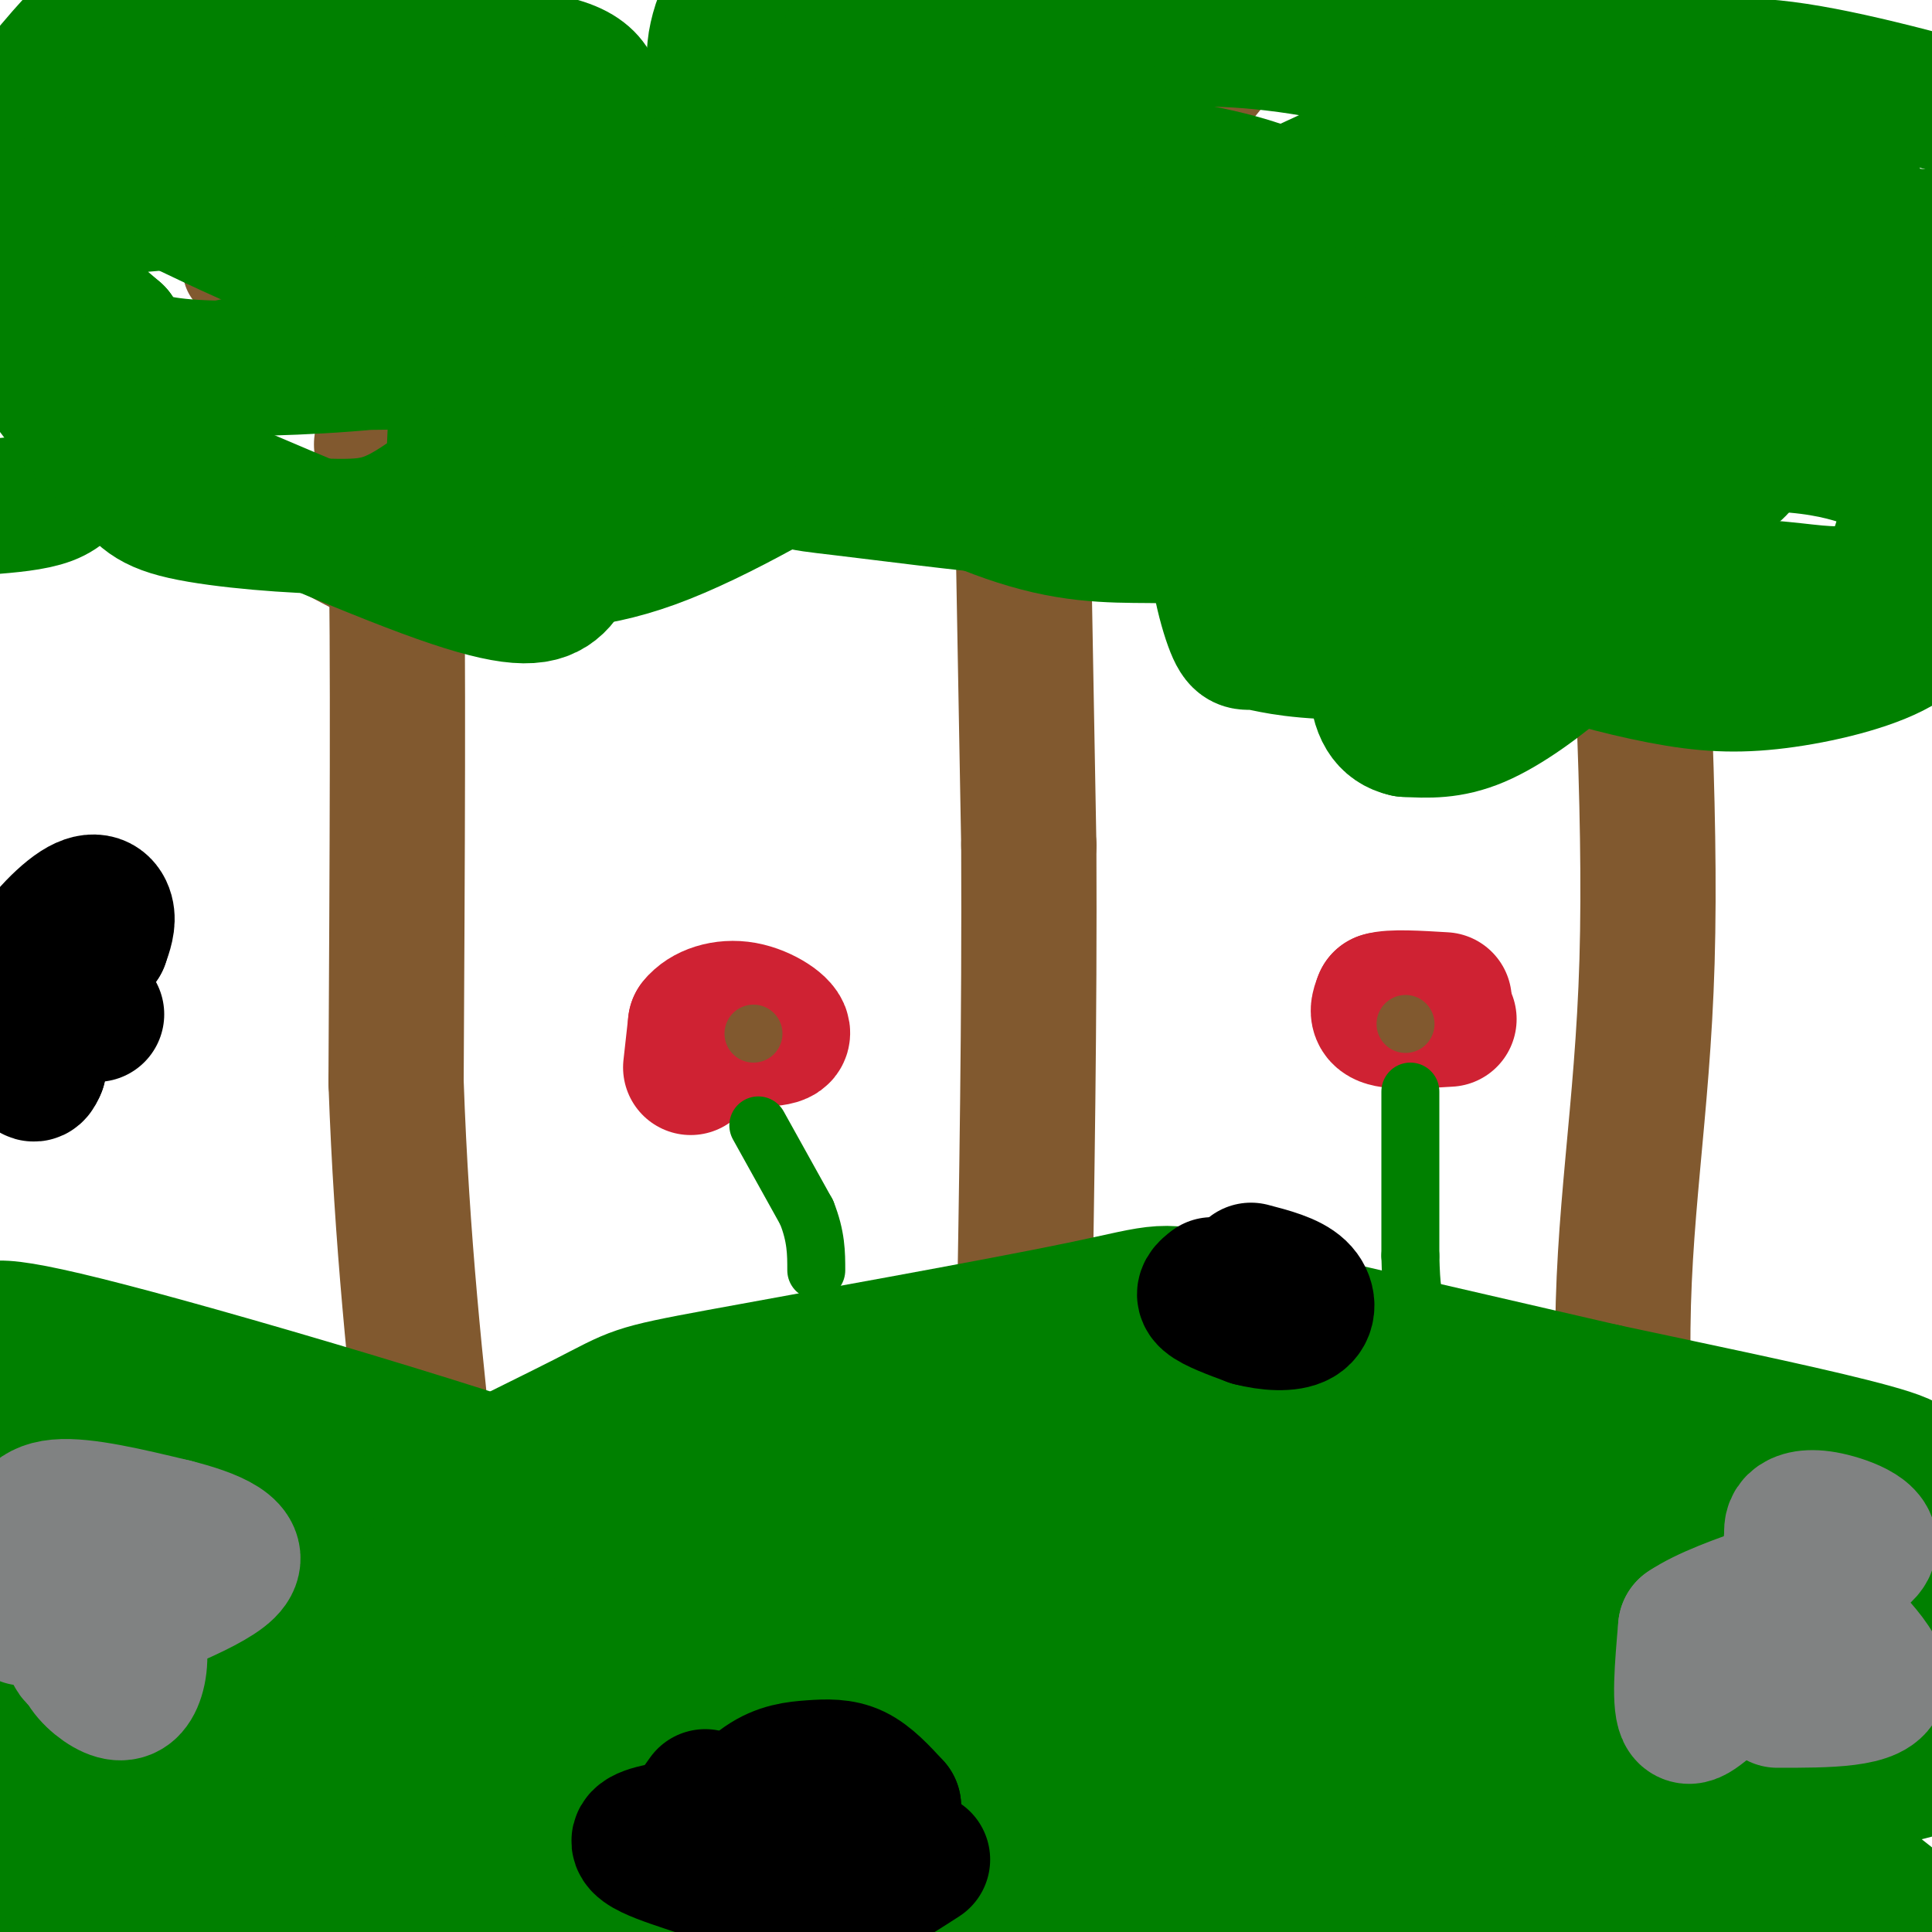 <svg viewBox='0 0 400 400' version='1.1' xmlns='http://www.w3.org/2000/svg' xmlns:xlink='http://www.w3.org/1999/xlink'><g fill='none' stroke='rgb(129,89,47)' stroke-width='28' stroke-linecap='round' stroke-linejoin='round'><path d='M79,92c1.250,-1.500 2.500,-3.000 3,19c0.500,22.000 0.250,67.500 0,113'/><path d='M82,224c1.167,33.167 4.083,59.583 7,86'/><path d='M337,83c2.467,42.133 4.933,84.267 4,116c-0.933,31.733 -5.267,53.067 -5,81c0.267,27.933 5.133,62.467 10,97'/><path d='M346,377c1.667,16.333 0.833,8.667 0,1'/><path d='M211,64c0.000,0.000 2.000,111.000 2,111'/><path d='M213,175c0.167,36.000 -0.417,70.500 -1,105'/></g>
<g fill='none' stroke='rgb(129,89,47)' stroke-width='20' stroke-linecap='round' stroke-linejoin='round'><path d='M77,119c0.000,0.000 -38.000,-20.000 -38,-20'/><path d='M39,99c-10.167,-6.667 -16.583,-13.333 -23,-20'/><path d='M82,83c0.000,0.000 18.000,-23.000 18,-23'/><path d='M100,60c6.000,-7.000 12.000,-13.000 18,-19'/><path d='M94,96c0.000,0.000 14.000,-6.000 14,-6'/><path d='M83,83c0.000,0.000 -30.000,-23.000 -30,-23'/><path d='M53,60c-5.833,-4.500 -5.417,-4.250 -5,-4'/><path d='M199,76c0.000,0.000 -31.000,-19.000 -31,-19'/><path d='M168,57c-6.833,-4.667 -8.417,-6.833 -10,-9'/><path d='M209,47c0.000,0.000 -23.000,-25.000 -23,-25'/><path d='M186,22c-4.500,-4.833 -4.250,-4.417 -4,-4'/><path d='M221,56c0.000,0.000 35.000,-43.000 35,-43'/><path d='M327,91c-13.167,-6.583 -26.333,-13.167 -35,-19c-8.667,-5.833 -12.833,-10.917 -17,-16'/><path d='M329,71c0.000,0.000 -7.000,-42.000 -7,-42'/><path d='M353,82c0.000,0.000 32.000,-29.000 32,-29'/></g>
<g fill='none' stroke='rgb(0,128,0)' stroke-width='28' stroke-linecap='round' stroke-linejoin='round'><path d='M43,84c-6.732,0.744 -13.464,1.488 -18,0c-4.536,-1.488 -6.875,-5.208 -7,-5c-0.125,0.208 1.964,4.345 2,8c0.036,3.655 -1.982,6.827 -4,10'/><path d='M16,97c-1.378,2.800 -2.822,4.800 -6,6c-3.178,1.200 -8.089,1.600 -13,2'/><path d='M1,60c2.984,-5.799 5.968,-11.598 14,-15c8.032,-3.402 21.112,-4.407 19,-6c-2.112,-1.593 -19.415,-3.775 -26,-8c-6.585,-4.225 -2.453,-10.493 3,-17c5.453,-6.507 12.226,-13.254 19,-20'/><path d='M74,-2c4.138,7.484 8.275,14.968 11,19c2.725,4.032 4.036,4.611 0,7c-4.036,2.389 -13.421,6.587 -22,8c-8.579,1.413 -16.354,0.043 -20,-1c-3.646,-1.043 -3.163,-1.757 1,-5c4.163,-3.243 12.008,-9.015 26,-12c13.992,-2.985 34.132,-3.181 44,-1c9.868,2.181 9.464,6.741 10,12c0.536,5.259 2.010,11.217 0,18c-2.010,6.783 -7.505,14.392 -13,22'/><path d='M111,65c-5.337,5.393 -12.179,7.876 -18,9c-5.821,1.124 -10.622,0.888 -16,1c-5.378,0.112 -11.332,0.571 -10,-4c1.332,-4.571 9.952,-14.170 18,-20c8.048,-5.830 15.524,-7.889 22,-10c6.476,-2.111 11.951,-4.274 17,-5c5.049,-0.726 9.671,-0.015 12,1c2.329,1.015 2.363,2.336 4,4c1.637,1.664 4.875,3.672 0,9c-4.875,5.328 -17.863,13.974 -33,19c-15.137,5.026 -32.421,6.430 -46,7c-13.579,0.570 -23.451,0.306 -29,-1c-5.549,-1.306 -6.774,-3.653 -8,-6'/><path d='M24,69c-3.897,-3.321 -9.640,-8.623 -19,-13c-9.360,-4.377 -22.338,-7.827 -1,-11c21.338,-3.173 76.991,-6.068 102,-9c25.009,-2.932 19.376,-5.900 20,-7c0.624,-1.100 7.507,-0.331 12,1c4.493,1.331 6.596,3.223 7,6c0.404,2.777 -0.891,6.440 0,9c0.891,2.560 3.969,4.017 -5,6c-8.969,1.983 -29.984,4.491 -51,7'/><path d='M89,58c-13.527,0.360 -21.845,-2.240 -31,-6c-9.155,-3.760 -19.146,-8.679 -24,-11c-4.854,-2.321 -4.569,-2.045 -5,-5c-0.431,-2.955 -1.578,-9.142 -1,-14c0.578,-4.858 2.879,-8.388 16,-13c13.121,-4.612 37.060,-10.306 61,-16'/><path d='M183,1c3.704,0.798 7.408,1.596 12,5c4.592,3.404 10.074,9.415 14,13c3.926,3.585 6.298,4.743 0,9c-6.298,4.257 -21.266,11.613 -35,15c-13.734,3.387 -26.234,2.804 -31,1c-4.766,-1.804 -1.799,-4.829 2,-9c3.799,-4.171 8.431,-9.489 29,-17c20.569,-7.511 57.076,-17.214 81,-20c23.924,-2.786 35.264,1.347 41,4c5.736,2.653 5.868,3.827 6,5'/><path d='M302,7c2.253,5.576 4.885,17.015 6,23c1.115,5.985 0.712,6.517 -2,9c-2.712,2.483 -7.732,6.916 -12,9c-4.268,2.084 -7.783,1.817 -16,1c-8.217,-0.817 -21.135,-2.186 -35,-7c-13.865,-4.814 -28.675,-13.074 -34,-17c-5.325,-3.926 -1.164,-3.519 1,-5c2.164,-1.481 2.333,-4.852 13,-10c10.667,-5.148 31.834,-12.074 53,-19'/><path d='M335,-1c1.831,-0.508 3.662,-1.016 9,4c5.338,5.016 14.185,15.556 19,23c4.815,7.444 5.600,11.791 5,22c-0.600,10.209 -2.584,26.278 -4,36c-1.416,9.722 -2.264,13.096 -9,16c-6.736,2.904 -19.361,5.339 -27,7c-7.639,1.661 -10.291,2.549 -22,0c-11.709,-2.549 -32.476,-8.534 -43,-14c-10.524,-5.466 -10.806,-10.412 -11,-17c-0.194,-6.588 -0.299,-14.817 0,-19c0.299,-4.183 1.004,-4.318 4,-7c2.996,-2.682 8.285,-7.909 19,-13c10.715,-5.091 26.858,-10.045 43,-15'/><path d='M318,22c11.737,-2.545 19.580,-1.406 23,-1c3.420,0.406 2.417,0.081 3,2c0.583,1.919 2.751,6.082 0,13c-2.751,6.918 -10.423,16.591 -17,22c-6.577,5.409 -12.061,6.556 -16,6c-3.939,-0.556 -6.334,-2.814 -8,-6c-1.666,-3.186 -2.603,-7.300 -3,-10c-0.397,-2.700 -0.253,-3.986 1,-8c1.253,-4.014 3.614,-10.756 10,-15c6.386,-4.244 16.796,-5.989 26,-8c9.204,-2.011 17.201,-4.289 30,-3c12.799,1.289 30.399,6.144 48,11'/><path d='M402,105c-2.092,4.967 -4.185,9.934 -7,15c-2.815,5.066 -6.353,10.231 -12,13c-5.647,2.769 -13.403,3.143 -27,0c-13.597,-3.143 -33.036,-9.801 -39,-13c-5.964,-3.199 1.548,-2.938 8,-2c6.452,0.938 11.843,2.554 11,5c-0.843,2.446 -7.922,5.723 -15,9'/><path d='M321,132c-11.026,2.214 -31.089,3.248 -43,3c-11.911,-0.248 -15.668,-1.778 -18,-2c-2.332,-0.222 -3.239,0.865 -5,-4c-1.761,-4.865 -4.376,-15.680 -3,-24c1.376,-8.320 6.745,-14.144 11,-18c4.255,-3.856 7.398,-5.743 12,-8c4.602,-2.257 10.664,-4.884 16,-6c5.336,-1.116 9.947,-0.722 15,0c5.053,0.722 10.549,1.770 18,7c7.451,5.230 16.856,14.642 20,22c3.144,7.358 0.028,12.663 -4,18c-4.028,5.337 -8.969,10.706 -15,16c-6.031,5.294 -13.152,10.513 -19,13c-5.848,2.487 -10.424,2.244 -15,2'/><path d='M291,151c-3.802,-0.829 -5.806,-3.903 -6,-10c-0.194,-6.097 1.423,-15.217 5,-23c3.577,-7.783 9.113,-14.231 24,-19c14.887,-4.769 39.123,-7.861 55,-7c15.877,0.861 23.393,5.675 28,9c4.607,3.325 6.303,5.163 8,7'/><path d='M402,122c-1.508,4.296 -3.016,8.592 -9,12c-5.984,3.408 -16.444,5.930 -25,7c-8.556,1.070 -15.206,0.690 -24,-1c-8.794,-1.690 -19.731,-4.688 -25,-7c-5.269,-2.312 -4.870,-3.937 -5,-7c-0.130,-3.063 -0.788,-7.565 -1,-13c-0.212,-5.435 0.023,-11.803 3,-21c2.977,-9.197 8.695,-21.224 16,-29c7.305,-7.776 16.196,-11.303 29,-13c12.804,-1.697 29.522,-1.565 37,-1c7.478,0.565 5.716,1.564 4,4c-1.716,2.436 -3.385,6.310 -7,10c-3.615,3.690 -9.176,7.197 -18,10c-8.824,2.803 -20.912,4.901 -33,7'/><path d='M344,80c-7.771,1.134 -10.698,0.471 -15,-1c-4.302,-1.471 -9.978,-3.748 -18,-7c-8.022,-3.252 -18.389,-7.478 -25,-13c-6.611,-5.522 -9.467,-12.342 -18,-17c-8.533,-4.658 -22.742,-7.156 -32,-8c-9.258,-0.844 -13.563,-0.035 -21,3c-7.437,3.035 -18.006,8.297 -28,14c-9.994,5.703 -19.412,11.846 -24,15c-4.588,3.154 -4.345,3.317 -4,4c0.345,0.683 0.794,1.884 3,2c2.206,0.116 6.171,-0.853 9,-2c2.829,-1.147 4.523,-2.470 4,-6c-0.523,-3.530 -3.261,-9.265 -6,-15'/><path d='M169,49c-4.751,-4.282 -13.628,-7.488 -20,-7c-6.372,0.488 -10.238,4.668 -13,10c-2.762,5.332 -4.418,11.816 0,20c4.418,8.184 14.911,18.069 21,23c6.089,4.931 7.775,4.910 17,6c9.225,1.090 25.989,3.293 35,4c9.011,0.707 10.269,-0.081 15,-3c4.731,-2.919 12.937,-7.970 18,-12c5.063,-4.030 6.984,-7.038 9,-11c2.016,-3.962 4.126,-8.879 1,-14c-3.126,-5.121 -11.487,-10.445 -23,-14c-11.513,-3.555 -26.176,-5.342 -36,-6c-9.824,-0.658 -14.807,-0.188 -18,1c-3.193,1.188 -4.597,3.094 -6,5'/><path d='M169,51c-1.797,1.439 -3.290,2.537 -4,6c-0.710,3.463 -0.638,9.292 2,16c2.638,6.708 7.842,14.294 17,21c9.158,6.706 22.271,12.532 33,15c10.729,2.468 19.073,1.577 27,2c7.927,0.423 15.437,2.158 25,-1c9.563,-3.158 21.179,-11.211 29,-17c7.821,-5.789 11.846,-9.314 17,-18c5.154,-8.686 11.439,-22.534 13,-30c1.561,-7.466 -1.600,-8.549 -6,-12c-4.400,-3.451 -10.039,-9.271 -20,-14c-9.961,-4.729 -24.243,-8.368 -38,-10c-13.757,-1.632 -26.990,-1.258 -38,2c-11.010,3.258 -19.796,9.399 -29,18c-9.204,8.601 -18.824,19.662 -23,26c-4.176,6.338 -2.907,7.954 0,10c2.907,2.046 7.454,4.523 12,7'/><path d='M186,72c3.686,2.623 6.902,5.680 19,7c12.098,1.320 33.078,0.903 43,-1c9.922,-1.903 8.784,-5.291 9,-8c0.216,-2.709 1.784,-4.737 2,-9c0.216,-4.263 -0.921,-10.760 -11,-20c-10.079,-9.240 -29.101,-21.222 -39,-28c-9.899,-6.778 -10.675,-8.352 -18,-10c-7.325,-1.648 -21.200,-3.371 -29,-4c-7.800,-0.629 -9.524,-0.166 -11,2c-1.476,2.166 -2.705,6.034 -3,9c-0.295,2.966 0.344,5.029 7,10c6.656,4.971 19.330,12.849 28,17c8.670,4.151 13.335,4.576 18,5'/><path d='M201,42c7.360,-3.550 16.760,-14.923 21,-20c4.240,-5.077 3.322,-3.856 3,-6c-0.322,-2.144 -0.047,-7.651 0,-10c0.047,-2.349 -0.134,-1.539 -3,-1c-2.866,0.539 -8.415,0.806 -13,3c-4.585,2.194 -8.205,6.316 -8,12c0.205,5.684 4.234,12.932 8,18c3.766,5.068 7.270,7.957 19,14c11.730,6.043 31.685,15.241 49,20c17.315,4.759 31.988,5.078 40,4c8.012,-1.078 9.362,-3.552 12,-9c2.638,-5.448 6.566,-13.869 9,-19c2.434,-5.131 3.376,-6.972 4,-15c0.624,-8.028 0.930,-22.245 0,-29c-0.930,-6.755 -3.097,-6.049 -5,-6c-1.903,0.049 -3.544,-0.557 -7,1c-3.456,1.557 -8.728,5.279 -14,9'/><path d='M316,8c-5.954,6.145 -13.839,17.009 -18,24c-4.161,6.991 -4.596,10.109 -4,15c0.596,4.891 2.224,11.553 4,17c1.776,5.447 3.699,9.677 12,19c8.301,9.323 22.979,23.738 34,31c11.021,7.262 18.383,7.370 25,8c6.617,0.630 12.488,1.781 17,0c4.512,-1.781 7.663,-6.492 9,-17c1.337,-10.508 0.858,-26.811 -2,-41c-2.858,-14.189 -8.094,-26.263 -18,-36c-9.906,-9.737 -24.480,-17.136 -27,-22c-2.520,-4.864 7.014,-7.194 -16,4c-23.014,11.194 -78.575,35.913 -109,51c-30.425,15.087 -35.712,20.544 -41,26'/><path d='M182,87c-15.362,9.435 -33.268,20.023 -47,25c-13.732,4.977 -23.289,4.344 -30,4c-6.711,-0.344 -10.576,-0.400 -11,-14c-0.424,-13.600 2.593,-40.743 3,-54c0.407,-13.257 -1.797,-12.629 -4,-12'/><path d='M93,36c-0.274,-1.287 1.040,1.497 -3,1c-4.040,-0.497 -13.433,-4.274 3,4c16.433,8.274 58.693,28.599 68,37c9.307,8.401 -14.341,4.877 -27,5c-12.659,0.123 -14.331,3.892 -18,8c-3.669,4.108 -9.334,8.554 -15,13'/><path d='M101,104c1.074,2.206 11.260,1.221 15,-1c3.740,-2.221 1.034,-5.678 0,-8c-1.034,-2.322 -0.397,-3.508 -3,-6c-2.603,-2.492 -8.445,-6.290 -16,-10c-7.555,-3.710 -16.821,-7.332 -32,-6c-15.179,1.332 -36.269,7.619 -45,11c-8.731,3.381 -5.103,3.855 10,10c15.103,6.145 41.682,17.962 58,24c16.318,6.038 22.377,6.297 26,4c3.623,-2.297 4.812,-7.148 6,-12'/><path d='M120,110c1.916,-6.494 3.706,-16.729 3,-24c-0.706,-7.271 -3.907,-11.579 -7,-17c-3.093,-5.421 -6.076,-11.957 -13,-18c-6.924,-6.043 -17.788,-11.593 -28,-15c-10.212,-3.407 -19.771,-4.670 -27,-5c-7.229,-0.330 -12.128,0.274 -18,2c-5.872,1.726 -12.717,4.574 -18,8c-5.283,3.426 -9.004,7.431 -11,10c-1.996,2.569 -2.267,3.702 -1,8c1.267,4.298 4.072,11.759 9,19c4.928,7.241 11.980,14.261 16,19c4.020,4.739 5.008,7.198 13,9c7.992,1.802 22.990,2.947 32,3c9.010,0.053 12.034,-0.986 24,-10c11.966,-9.014 32.876,-26.004 47,-40c14.124,-13.996 21.464,-24.999 27,-35c5.536,-10.001 9.268,-19.001 13,-28'/><path d='M8,324c20.667,-4.792 41.333,-9.583 71,-9c29.667,0.583 68.333,6.542 56,0c-12.333,-6.542 -75.667,-25.583 -107,-34c-31.333,-8.417 -30.667,-6.208 -30,-4'/><path d='M0,317c16.924,20.201 33.849,40.403 34,51c0.151,10.597 -16.471,11.591 11,6c27.471,-5.591 99.033,-17.767 146,-24c46.967,-6.233 69.337,-6.524 88,-8c18.663,-1.476 33.618,-4.136 54,-3c20.382,1.136 46.191,6.068 72,11'/><path d='M403,350c-42.775,-12.200 -85.550,-24.401 -107,-30c-21.450,-5.599 -21.574,-4.597 -35,-5c-13.426,-0.403 -40.156,-2.211 -85,-2c-44.844,0.211 -107.804,2.441 -98,4c9.804,1.559 92.373,2.445 156,6c63.627,3.555 108.314,9.777 153,16'/><path d='M387,339c25.644,2.407 13.256,0.424 8,3c-5.256,2.576 -3.378,9.711 -38,13c-34.622,3.289 -105.744,2.732 -163,10c-57.256,7.268 -100.644,22.362 -133,29c-32.356,6.638 -53.678,4.819 -75,3'/><path d='M58,403c0.000,0.000 66.000,9.000 66,9'/><path d='M392,394c-7.300,-5.729 -14.600,-11.458 -21,-22c-6.400,-10.542 -11.901,-25.898 -43,-34c-31.099,-8.102 -87.796,-8.951 -134,-6c-46.204,2.951 -81.915,9.700 -102,12c-20.085,2.300 -24.542,0.150 -29,-2'/><path d='M63,342c-5.577,-2.091 -5.021,-6.317 -4,-10c1.021,-3.683 2.505,-6.821 15,-14c12.495,-7.179 36.000,-18.399 47,-24c11.000,-5.601 9.495,-5.584 28,-9c18.505,-3.416 57.021,-10.266 75,-14c17.979,-3.734 15.423,-4.353 30,-1c14.577,3.353 46.289,10.676 78,18'/><path d='M332,288c35.190,7.524 84.167,17.333 53,16c-31.167,-1.333 -142.476,-13.810 -197,-15c-54.524,-1.190 -52.262,8.905 -50,19'/><path d='M138,308c-10.889,3.770 -13.111,3.695 -6,4c7.111,0.305 23.556,0.989 64,7c40.444,6.011 104.889,17.349 141,24c36.111,6.651 43.889,8.615 50,11c6.111,2.385 10.556,5.193 15,8'/><path d='M402,362c8.707,0.338 22.973,-2.817 1,3c-21.973,5.817 -80.185,20.604 -115,24c-34.815,3.396 -46.233,-4.601 -63,-8c-16.767,-3.399 -38.884,-2.199 -61,-1'/><path d='M164,380c-32.380,-0.015 -82.831,0.449 -103,0c-20.169,-0.449 -10.056,-1.811 -10,-3c0.056,-1.189 -9.947,-2.205 -16,-12c-6.053,-9.795 -8.158,-28.370 -11,-40c-2.842,-11.630 -6.421,-16.315 -10,-21'/><path d='M14,304c-5.952,-4.893 -15.833,-6.625 -9,-6c6.833,0.625 30.381,3.607 43,6c12.619,2.393 14.310,4.196 16,6'/><path d='M64,310c-2.524,6.417 -16.833,19.458 -25,30c-8.167,10.542 -10.190,18.583 -4,21c6.190,2.417 20.595,-0.792 35,-4'/><path d='M70,357c4.111,-2.444 -3.111,-6.556 -17,-7c-13.889,-0.444 -34.444,2.778 -55,6'/><path d='M0,366c3.333,9.667 6.667,19.333 10,20c3.333,0.667 6.667,-7.667 7,-16c0.333,-8.333 -2.333,-16.667 -5,-25'/><path d='M12,345c-8.950,-7.732 -28.824,-14.564 -6,-7c22.824,7.564 88.344,29.522 138,38c49.656,8.478 83.446,3.475 117,5c33.554,1.525 66.873,9.579 85,12c18.127,2.421 21.064,-0.789 24,-4'/><path d='M370,389c4.515,-3.360 3.804,-9.759 2,-18c-1.804,-8.241 -4.700,-18.322 -9,-29c-4.300,-10.678 -10.004,-21.952 -17,-27c-6.996,-5.048 -15.285,-3.871 -8,-2c7.285,1.871 30.142,4.435 53,7'/><path d='M391,320c12.500,1.667 17.250,2.333 22,3'/><path d='M399,342c-27.167,20.250 -54.333,40.500 -78,51c-23.667,10.500 -43.833,11.250 -64,12'/><path d='M220,404c-17.833,-3.333 -35.667,-6.667 -54,-8c-18.333,-1.333 -37.167,-0.667 -56,0'/><path d='M110,396c18.548,0.107 92.917,0.375 141,-4c48.083,-4.375 69.881,-13.393 78,-17c8.119,-3.607 2.560,-1.804 -3,0'/><path d='M326,375c-1.667,0.000 -4.333,0.000 -7,0'/></g>
<g fill='none' stroke='rgb(128,130,130)' stroke-width='28' stroke-linecap='round' stroke-linejoin='round'><path d='M5,335c-0.244,-5.356 -0.489,-10.711 0,-15c0.489,-4.289 1.711,-7.511 7,-8c5.289,-0.489 14.644,1.756 24,4'/><path d='M36,316c7.774,1.952 15.208,4.833 11,9c-4.208,4.167 -20.060,9.619 -27,13c-6.940,3.381 -4.970,4.690 -3,6'/><path d='M17,344c0.617,2.281 3.660,4.982 6,6c2.340,1.018 3.976,0.351 5,-2c1.024,-2.351 1.435,-6.386 0,-10c-1.435,-3.614 -4.718,-6.807 -8,-10'/><path d='M371,351c-4.489,-1.378 -8.978,-2.756 -13,-1c-4.022,1.756 -7.578,6.644 -9,5c-1.422,-1.644 -0.711,-9.822 0,-18'/><path d='M349,337c8.045,-5.480 28.156,-10.180 35,-14c6.844,-3.820 0.419,-6.759 -4,-8c-4.419,-1.241 -6.834,-0.783 -8,0c-1.166,0.783 -1.083,1.892 -1,3'/><path d='M371,318c-0.333,2.155 -0.667,6.042 4,12c4.667,5.958 14.333,13.988 14,18c-0.333,4.012 -10.667,4.006 -21,4'/></g>
<g fill='none' stroke='rgb(0,0,0)' stroke-width='28' stroke-linecap='round' stroke-linejoin='round'><path d='M251,266c-1.167,0.917 -2.333,1.833 -1,3c1.333,1.167 5.167,2.583 9,4'/><path d='M259,273c3.536,0.929 7.875,1.250 10,0c2.125,-1.250 2.036,-4.071 0,-6c-2.036,-1.929 -6.018,-2.964 -10,-4'/><path d='M20,210c-1.333,-2.667 -2.667,-5.333 -5,-7c-2.333,-1.667 -5.667,-2.333 -9,-3'/><path d='M6,200c0.500,-3.167 6.250,-9.583 10,-12c3.750,-2.417 5.500,-0.833 6,1c0.500,1.833 -0.250,3.917 -1,6'/><path d='M21,195c-4.556,2.978 -15.444,7.422 -19,12c-3.556,4.578 0.222,9.289 4,14'/><path d='M6,221c1.000,2.333 1.500,1.167 2,0'/><path d='M8,221c0.000,0.000 0.000,0.000 0,0'/><path d='M146,372c-2.167,3.000 -4.333,6.000 -4,7c0.333,1.000 3.167,0.000 6,-1'/><path d='M148,378c2.705,-2.018 6.467,-6.561 10,-9c3.533,-2.439 6.836,-2.772 10,-3c3.164,-0.228 6.190,-0.351 9,1c2.810,1.351 5.405,4.175 8,7'/><path d='M185,374c-9.702,1.869 -37.958,3.042 -48,5c-10.042,1.958 -1.869,4.702 5,7c6.869,2.298 12.435,4.149 18,6'/><path d='M160,392c5.156,1.778 9.044,3.222 14,2c4.956,-1.222 10.978,-5.111 17,-9'/></g>
<g fill='none' stroke='rgb(207,34,51)' stroke-width='28' stroke-linecap='round' stroke-linejoin='round'><path d='M143,221c0.000,0.000 1.000,-9.000 1,-9'/><path d='M144,212c1.821,-2.357 5.875,-3.750 10,-3c4.125,0.750 8.321,3.643 8,5c-0.321,1.357 -5.161,1.179 -10,1'/><path d='M152,215c-1.167,0.167 0.917,0.083 3,0'/><path d='M300,211c-5.333,0.333 -10.667,0.667 -13,0c-2.333,-0.667 -1.667,-2.333 -1,-4'/><path d='M286,207c2.000,-0.667 7.500,-0.333 13,0'/></g>
<g fill='none' stroke='rgb(0,128,0)' stroke-width='12' stroke-linecap='round' stroke-linejoin='round'><path d='M157,233c0.000,0.000 10.000,18.000 10,18'/><path d='M167,251c2.000,5.000 2.000,8.500 2,12'/><path d='M292,226c0.000,0.000 0.000,34.000 0,34'/><path d='M292,260c0.167,7.167 0.583,8.083 1,9'/></g>
<g fill='none' stroke='rgb(129,89,47)' stroke-width='12' stroke-linecap='round' stroke-linejoin='round'><path d='M291,212c0.000,0.000 0.000,0.000 0,0'/><path d='M156,214c0.000,0.000 0.000,0.000 0,0'/></g>
</svg>